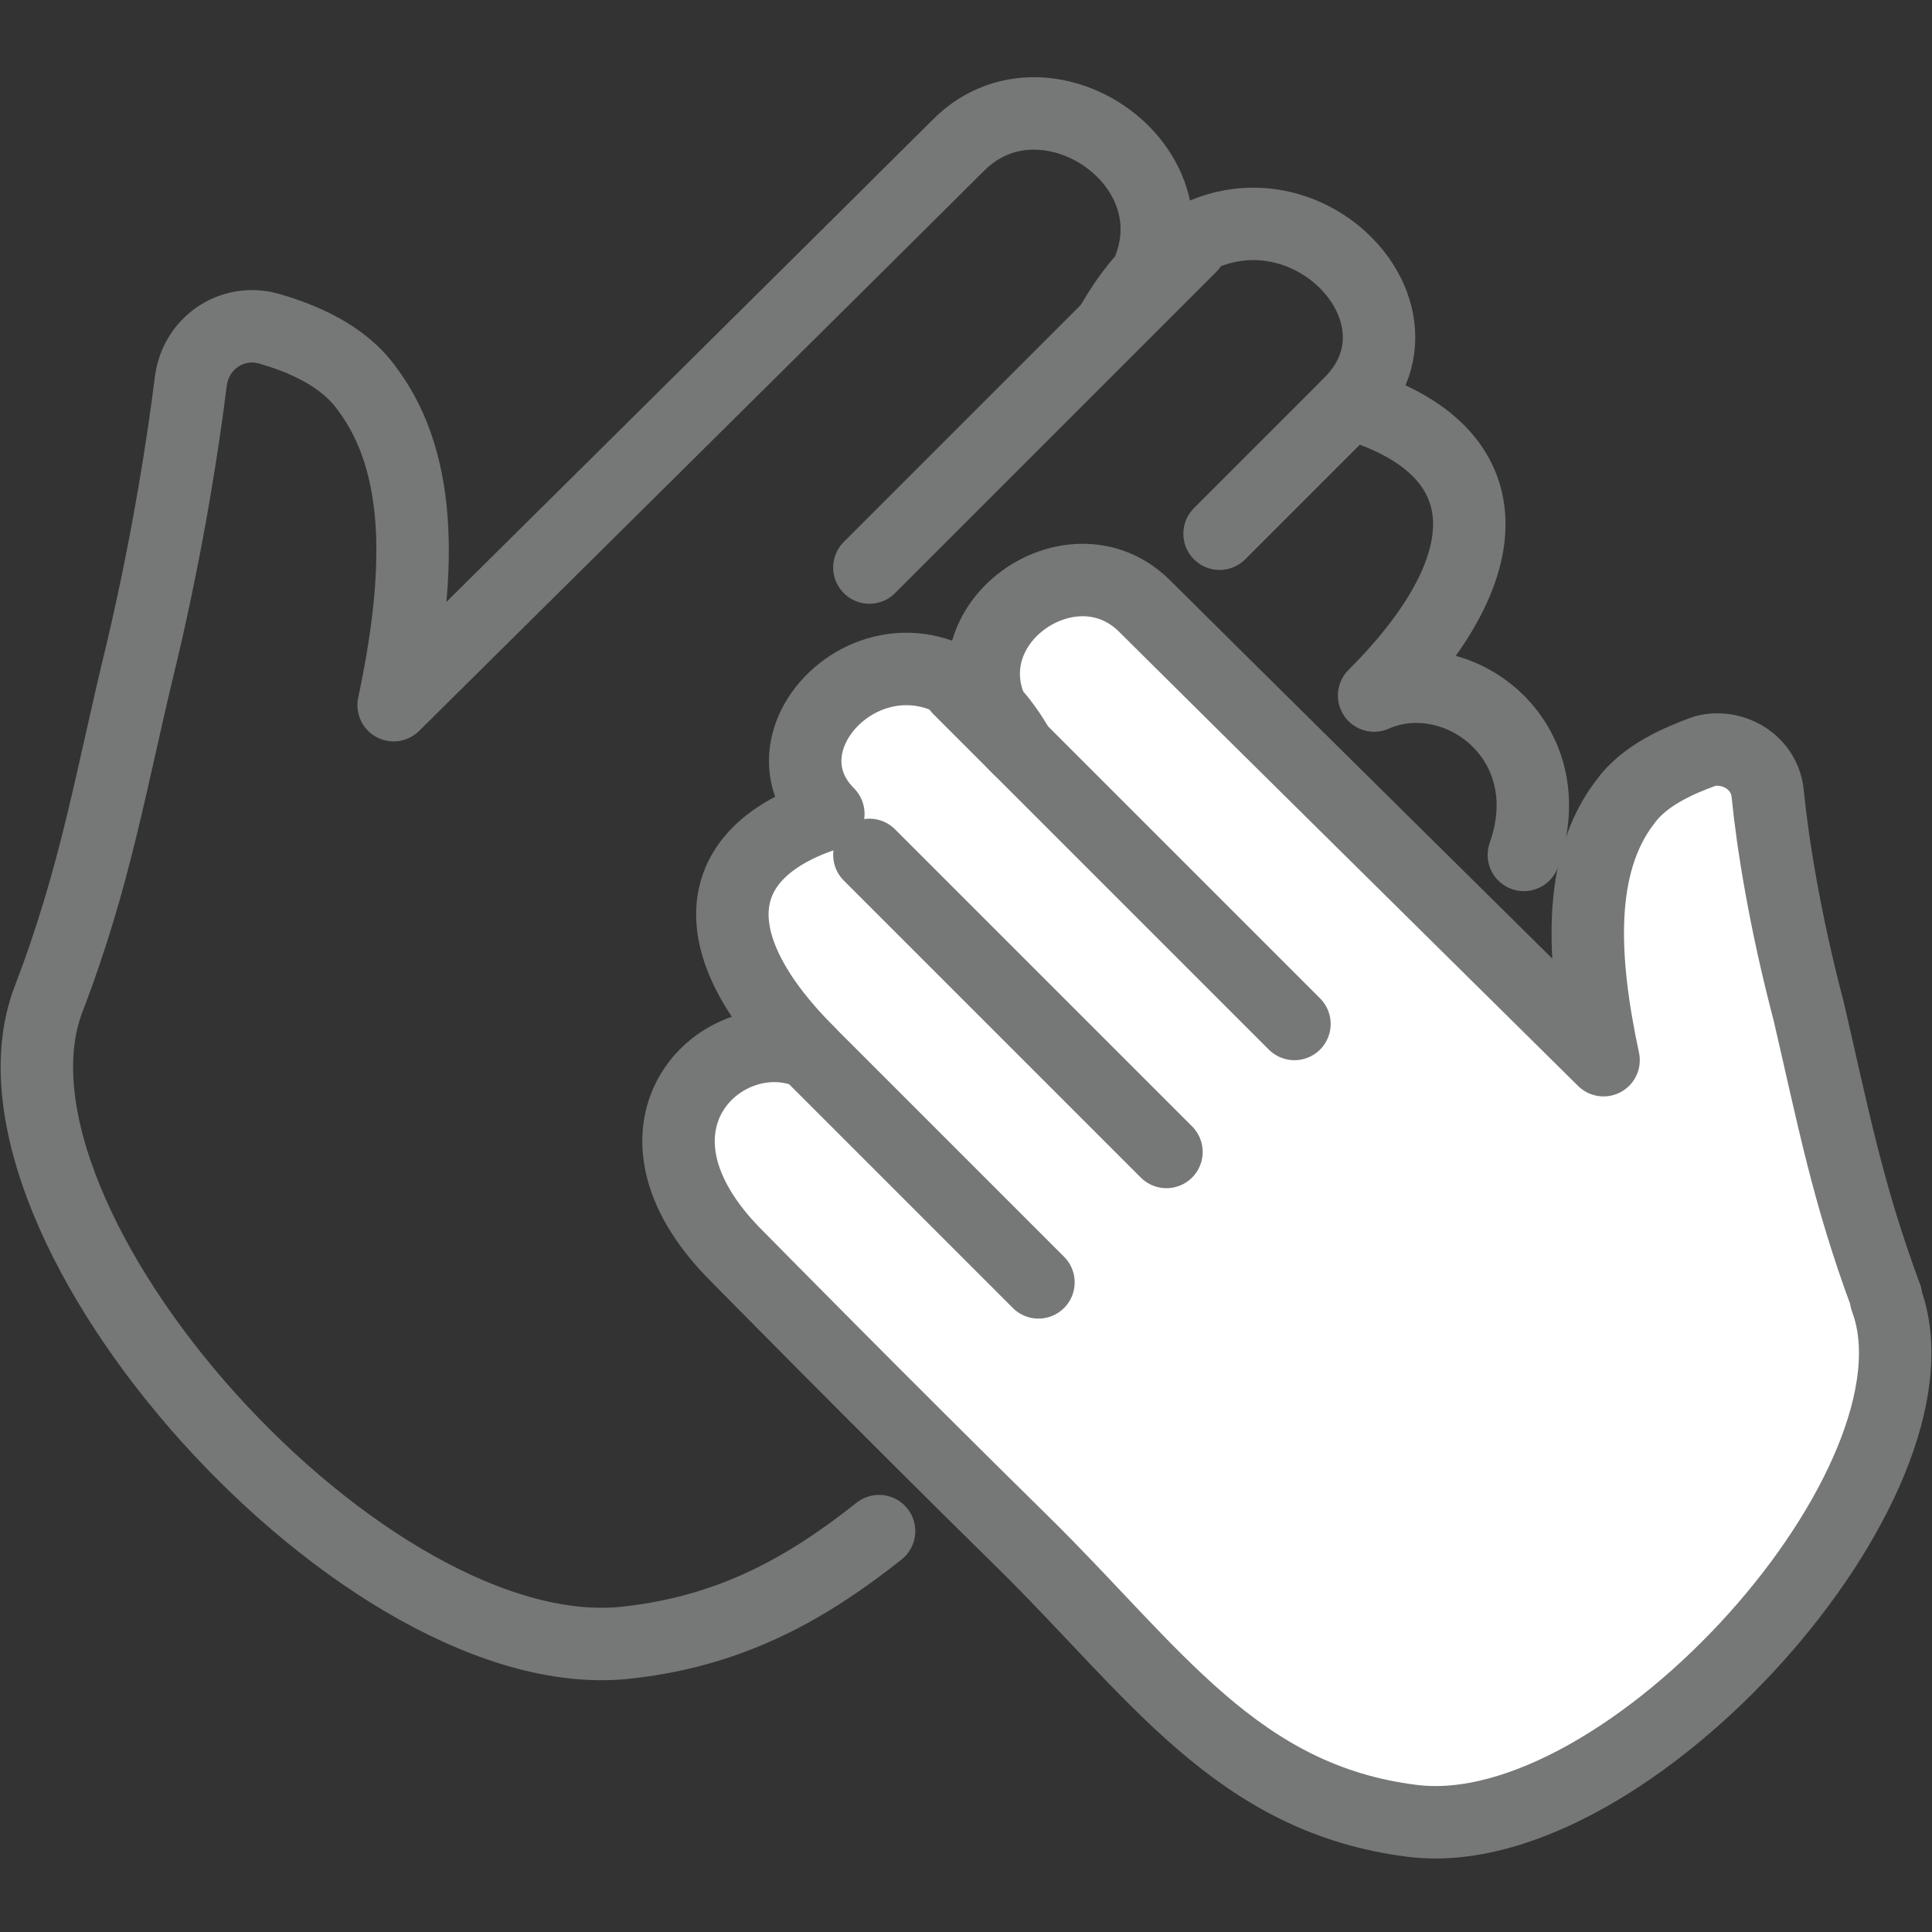 <?xml version="1.0" encoding="UTF-8"?><svg id="_レイヤー_1" xmlns="http://www.w3.org/2000/svg" width="28.2mm" height="28.2mm" viewBox="0 0 80 80"><rect x="0" y="0" width="80" height="80" fill="#333333" stroke="none"/><defs><style>.cls-1{fill:none;}.cls-1,.cls-2{stroke:#767777;stroke-linecap:round;stroke-linejoin:round;stroke-width:3px;}.cls-2{fill:#fff;}</style></defs><path class="cls-1" d="m63.1,35.4c1.7-4.8-2.8-8.1-6.2-6.6,5.6-5.6,5.2-10.3-1-12.1,4.5-4.5-4.7-12.2-9.8-3.4,5.3-5.3-2.4-11.3-6.4-7.3-2.4,2.4-23.4,23.2-23.4,23.2,1.1-5.2,1.3-9.9-1.1-13.1-1-1.4-2.7-2.1-4.1-2.5-1.5-.4-3,.6-3.2,2.2-.3,2.4-.9,6.4-2,11.1-1.3,5.3-1.9,9.3-3.9,14.5-3.5,9.3,13.2,28,24.1,26.6,4.3-.5,7.4-2.3,10.3-4.6"/><line class="cls-1" x1="49.3" y1="10.2" x2="36" y2="23.5"/><line class="cls-1" x1="55.9" y1="16.7" x2="50.5" y2="22.1"/><path class="cls-2" d="m78.1,53.8c2.8,7.5-10.7,22.7-19.6,21.6-7.3-.9-10.7-6.2-16.2-11.6-5.7-5.6-11.8-11.8-11.8-11.8-5.4-5.4-.5-9.9,3-8.4-4.5-4.5-4.2-8.3.8-9.9-3.6-3.6,3.8-9.9,7.9-2.7-4.3-4.3,1.9-9.2,5.2-5.9,2,2,19,18.8,19,18.8-.9-4.2-1.1-8.1.9-10.7.8-1.1,2.2-1.7,3.3-2.1,1.2-.3,2.5.5,2.6,1.8.2,2,.7,5.2,1.7,9,1,4.3,1.6,7.5,3.2,11.8Z"/><line class="cls-1" x1="39.7" y1="28.5" x2="53.6" y2="42.4"/><line class="cls-1" x1="36" y1="35.4" x2="48.3" y2="47.7"/><line class="cls-1" x1="32.7" y1="42.8" x2="43" y2="53.1"/></svg>